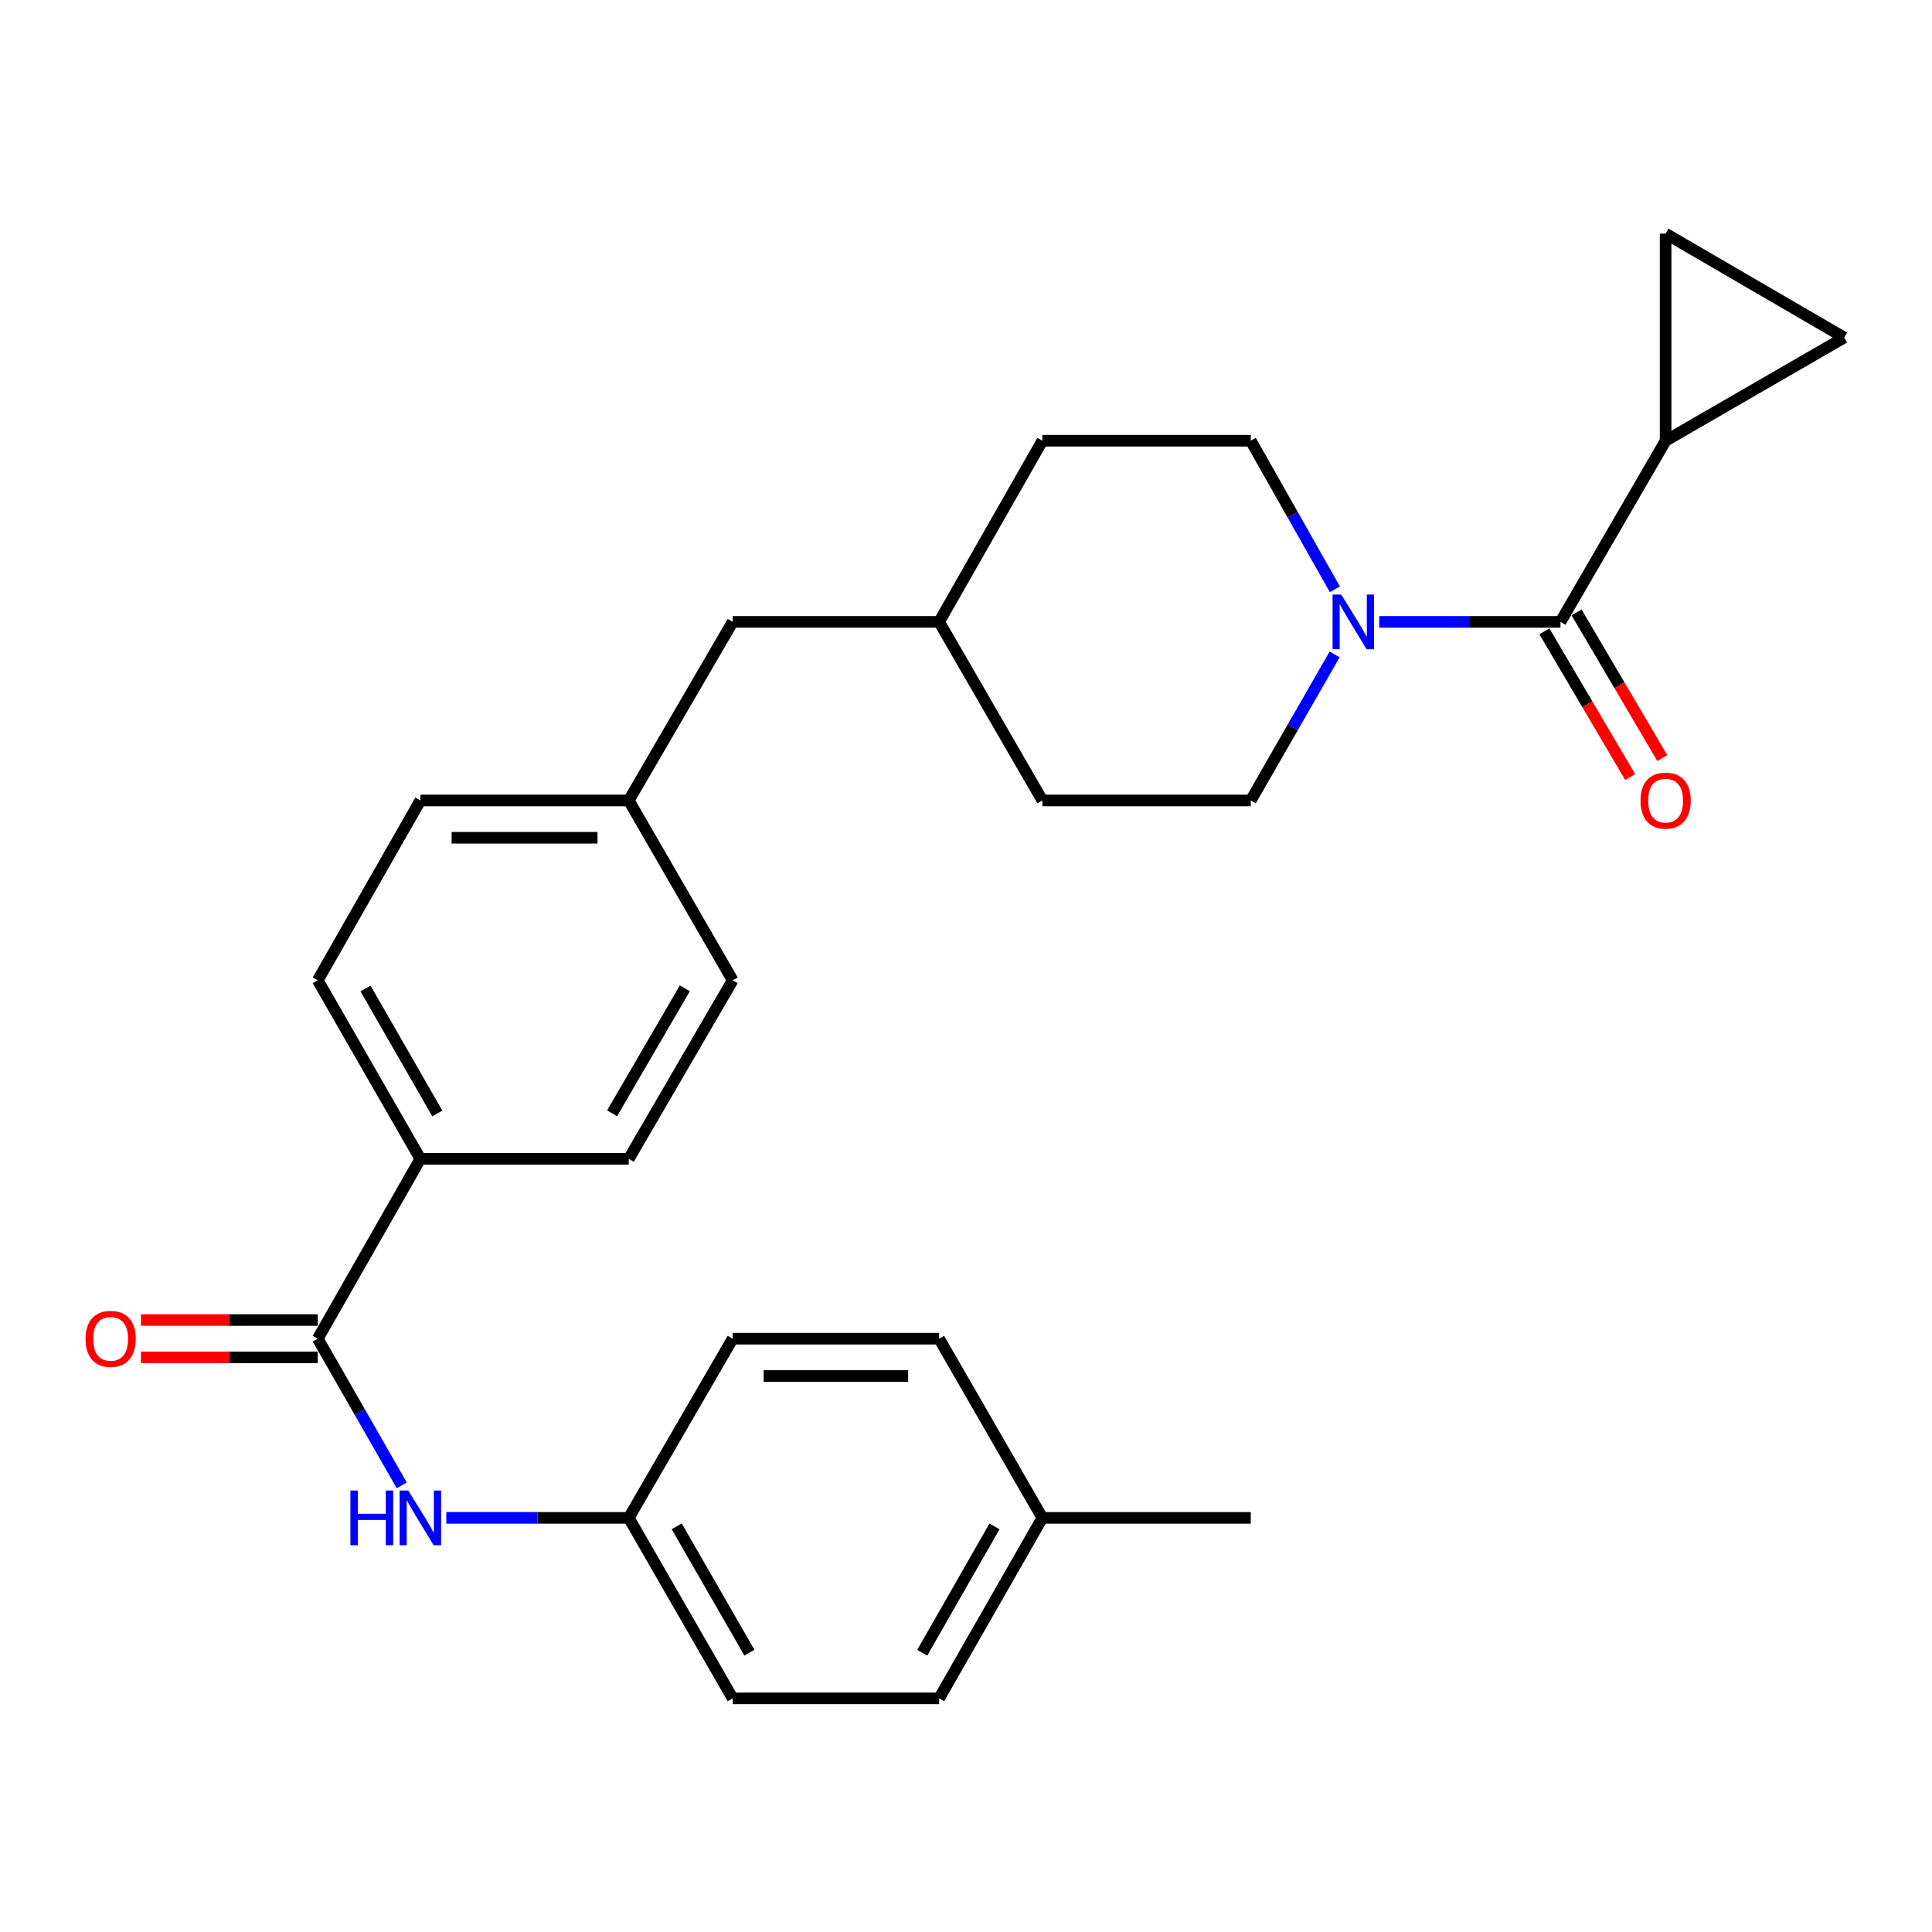 <?xml version='1.0' encoding='iso-8859-1'?>
<svg version='1.1' baseProfile='full'
              xmlns='http://www.w3.org/2000/svg'
                      xmlns:rdkit='http://www.rdkit.org/xml'
                      xmlns:xlink='http://www.w3.org/1999/xlink'
                  xml:space='preserve'
width='1000px' height='1000px' viewBox='0 0 1000 1000'>
<!-- END OF HEADER -->
<rect style='opacity:1.0;fill:#FFFFFF;stroke:none' width='1000' height='1000' x='0' y='0'> </rect>
<path class='bond-0' d='M 807.704,321.889 L 760.803,321.889' style='fill:none;fill-rule:evenodd;stroke:#000000;stroke-width:6px;stroke-linecap:butt;stroke-linejoin:miter;stroke-opacity:1' />
<path class='bond-0' d='M 760.803,321.889 L 713.901,321.889' style='fill:none;fill-rule:evenodd;stroke:#0000FF;stroke-width:6px;stroke-linecap:butt;stroke-linejoin:miter;stroke-opacity:1' />
<path class='bond-2' d='M 807.704,321.889 L 862.12,228.122' style='fill:none;fill-rule:evenodd;stroke:#000000;stroke-width:6px;stroke-linecap:butt;stroke-linejoin:miter;stroke-opacity:1' />
<path class='bond-7' d='M 799.381,326.789 L 821.585,364.5' style='fill:none;fill-rule:evenodd;stroke:#000000;stroke-width:6px;stroke-linecap:butt;stroke-linejoin:miter;stroke-opacity:1' />
<path class='bond-7' d='M 821.585,364.5 L 843.788,402.212' style='fill:none;fill-rule:evenodd;stroke:#FF0000;stroke-width:6px;stroke-linecap:butt;stroke-linejoin:miter;stroke-opacity:1' />
<path class='bond-7' d='M 816.026,316.989 L 838.23,354.701' style='fill:none;fill-rule:evenodd;stroke:#000000;stroke-width:6px;stroke-linecap:butt;stroke-linejoin:miter;stroke-opacity:1' />
<path class='bond-7' d='M 838.23,354.701 L 860.433,392.412' style='fill:none;fill-rule:evenodd;stroke:#FF0000;stroke-width:6px;stroke-linecap:butt;stroke-linejoin:miter;stroke-opacity:1' />
<path class='bond-9' d='M 690.817,338.713 L 669.106,376.513' style='fill:none;fill-rule:evenodd;stroke:#0000FF;stroke-width:6px;stroke-linecap:butt;stroke-linejoin:miter;stroke-opacity:1' />
<path class='bond-9' d='M 669.106,376.513 L 647.395,414.314' style='fill:none;fill-rule:evenodd;stroke:#000000;stroke-width:6px;stroke-linecap:butt;stroke-linejoin:miter;stroke-opacity:1' />
<path class='bond-10' d='M 690.939,305.035 L 669.167,266.578' style='fill:none;fill-rule:evenodd;stroke:#0000FF;stroke-width:6px;stroke-linecap:butt;stroke-linejoin:miter;stroke-opacity:1' />
<path class='bond-10' d='M 669.167,266.578 L 647.395,228.122' style='fill:none;fill-rule:evenodd;stroke:#000000;stroke-width:6px;stroke-linecap:butt;stroke-linejoin:miter;stroke-opacity:1' />
<path class='bond-1' d='M 164.472,692.909 L 217.58,599.819' style='fill:none;fill-rule:evenodd;stroke:#000000;stroke-width:6px;stroke-linecap:butt;stroke-linejoin:miter;stroke-opacity:1' />
<path class='bond-5' d='M 164.472,692.909 L 186.207,730.862' style='fill:none;fill-rule:evenodd;stroke:#000000;stroke-width:6px;stroke-linecap:butt;stroke-linejoin:miter;stroke-opacity:1' />
<path class='bond-5' d='M 186.207,730.862 L 207.941,768.814' style='fill:none;fill-rule:evenodd;stroke:#0000FF;stroke-width:6px;stroke-linecap:butt;stroke-linejoin:miter;stroke-opacity:1' />
<path class='bond-8' d='M 164.472,683.252 L 118.712,683.252' style='fill:none;fill-rule:evenodd;stroke:#000000;stroke-width:6px;stroke-linecap:butt;stroke-linejoin:miter;stroke-opacity:1' />
<path class='bond-8' d='M 118.712,683.252 L 72.951,683.252' style='fill:none;fill-rule:evenodd;stroke:#FF0000;stroke-width:6px;stroke-linecap:butt;stroke-linejoin:miter;stroke-opacity:1' />
<path class='bond-8' d='M 164.472,702.567 L 118.712,702.567' style='fill:none;fill-rule:evenodd;stroke:#000000;stroke-width:6px;stroke-linecap:butt;stroke-linejoin:miter;stroke-opacity:1' />
<path class='bond-8' d='M 118.712,702.567 L 72.951,702.567' style='fill:none;fill-rule:evenodd;stroke:#FF0000;stroke-width:6px;stroke-linecap:butt;stroke-linejoin:miter;stroke-opacity:1' />
<path class='bond-3' d='M 862.12,228.122 L 862.12,120.931' style='fill:none;fill-rule:evenodd;stroke:#000000;stroke-width:6px;stroke-linecap:butt;stroke-linejoin:miter;stroke-opacity:1' />
<path class='bond-4' d='M 862.12,228.122 L 954.545,174.714' style='fill:none;fill-rule:evenodd;stroke:#000000;stroke-width:6px;stroke-linecap:butt;stroke-linejoin:miter;stroke-opacity:1' />
<path class='bond-27' d='M 862.12,120.931 L 954.545,174.714' style='fill:none;fill-rule:evenodd;stroke:#000000;stroke-width:6px;stroke-linecap:butt;stroke-linejoin:miter;stroke-opacity:1' />
<path class='bond-13' d='M 231.016,785.646 L 278.231,785.646' style='fill:none;fill-rule:evenodd;stroke:#0000FF;stroke-width:6px;stroke-linecap:butt;stroke-linejoin:miter;stroke-opacity:1' />
<path class='bond-13' d='M 278.231,785.646 L 325.447,785.646' style='fill:none;fill-rule:evenodd;stroke:#000000;stroke-width:6px;stroke-linecap:butt;stroke-linejoin:miter;stroke-opacity:1' />
<path class='bond-6' d='M 217.58,599.819 L 164.472,507.404' style='fill:none;fill-rule:evenodd;stroke:#000000;stroke-width:6px;stroke-linecap:butt;stroke-linejoin:miter;stroke-opacity:1' />
<path class='bond-6' d='M 226.361,576.333 L 189.186,511.642' style='fill:none;fill-rule:evenodd;stroke:#000000;stroke-width:6px;stroke-linecap:butt;stroke-linejoin:miter;stroke-opacity:1' />
<path class='bond-29' d='M 217.58,599.819 L 325.447,599.819' style='fill:none;fill-rule:evenodd;stroke:#000000;stroke-width:6px;stroke-linecap:butt;stroke-linejoin:miter;stroke-opacity:1' />
<path class='bond-18' d='M 647.395,414.314 L 539.528,414.314' style='fill:none;fill-rule:evenodd;stroke:#000000;stroke-width:6px;stroke-linecap:butt;stroke-linejoin:miter;stroke-opacity:1' />
<path class='bond-19' d='M 647.395,228.122 L 539.528,228.122' style='fill:none;fill-rule:evenodd;stroke:#000000;stroke-width:6px;stroke-linecap:butt;stroke-linejoin:miter;stroke-opacity:1' />
<path class='bond-11' d='M 164.472,507.404 L 217.58,414.314' style='fill:none;fill-rule:evenodd;stroke:#000000;stroke-width:6px;stroke-linecap:butt;stroke-linejoin:miter;stroke-opacity:1' />
<path class='bond-12' d='M 325.447,599.819 L 379.23,507.404' style='fill:none;fill-rule:evenodd;stroke:#000000;stroke-width:6px;stroke-linecap:butt;stroke-linejoin:miter;stroke-opacity:1' />
<path class='bond-12' d='M 316.82,576.241 L 354.468,511.551' style='fill:none;fill-rule:evenodd;stroke:#000000;stroke-width:6px;stroke-linecap:butt;stroke-linejoin:miter;stroke-opacity:1' />
<path class='bond-22' d='M 325.447,785.646 L 379.23,692.909' style='fill:none;fill-rule:evenodd;stroke:#000000;stroke-width:6px;stroke-linecap:butt;stroke-linejoin:miter;stroke-opacity:1' />
<path class='bond-23' d='M 325.447,785.646 L 379.23,879.069' style='fill:none;fill-rule:evenodd;stroke:#000000;stroke-width:6px;stroke-linecap:butt;stroke-linejoin:miter;stroke-opacity:1' />
<path class='bond-23' d='M 350.254,790.022 L 387.902,855.418' style='fill:none;fill-rule:evenodd;stroke:#000000;stroke-width:6px;stroke-linecap:butt;stroke-linejoin:miter;stroke-opacity:1' />
<path class='bond-14' d='M 325.447,414.314 L 379.23,321.889' style='fill:none;fill-rule:evenodd;stroke:#000000;stroke-width:6px;stroke-linecap:butt;stroke-linejoin:miter;stroke-opacity:1' />
<path class='bond-16' d='M 325.447,414.314 L 379.23,507.404' style='fill:none;fill-rule:evenodd;stroke:#000000;stroke-width:6px;stroke-linecap:butt;stroke-linejoin:miter;stroke-opacity:1' />
<path class='bond-17' d='M 325.447,414.314 L 217.58,414.314' style='fill:none;fill-rule:evenodd;stroke:#000000;stroke-width:6px;stroke-linecap:butt;stroke-linejoin:miter;stroke-opacity:1' />
<path class='bond-17' d='M 309.267,433.629 L 233.76,433.629' style='fill:none;fill-rule:evenodd;stroke:#000000;stroke-width:6px;stroke-linecap:butt;stroke-linejoin:miter;stroke-opacity:1' />
<path class='bond-15' d='M 379.23,321.889 L 486.088,321.889' style='fill:none;fill-rule:evenodd;stroke:#000000;stroke-width:6px;stroke-linecap:butt;stroke-linejoin:miter;stroke-opacity:1' />
<path class='bond-28' d='M 539.528,414.314 L 486.088,321.889' style='fill:none;fill-rule:evenodd;stroke:#000000;stroke-width:6px;stroke-linecap:butt;stroke-linejoin:miter;stroke-opacity:1' />
<path class='bond-21' d='M 539.528,228.122 L 486.088,321.889' style='fill:none;fill-rule:evenodd;stroke:#000000;stroke-width:6px;stroke-linecap:butt;stroke-linejoin:miter;stroke-opacity:1' />
<path class='bond-20' d='M 539.528,785.646 L 486.088,879.069' style='fill:none;fill-rule:evenodd;stroke:#000000;stroke-width:6px;stroke-linecap:butt;stroke-linejoin:miter;stroke-opacity:1' />
<path class='bond-20' d='M 514.746,790.069 L 477.338,855.465' style='fill:none;fill-rule:evenodd;stroke:#000000;stroke-width:6px;stroke-linecap:butt;stroke-linejoin:miter;stroke-opacity:1' />
<path class='bond-26' d='M 539.528,785.646 L 647.395,785.646' style='fill:none;fill-rule:evenodd;stroke:#000000;stroke-width:6px;stroke-linecap:butt;stroke-linejoin:miter;stroke-opacity:1' />
<path class='bond-30' d='M 539.528,785.646 L 486.088,692.909' style='fill:none;fill-rule:evenodd;stroke:#000000;stroke-width:6px;stroke-linecap:butt;stroke-linejoin:miter;stroke-opacity:1' />
<path class='bond-25' d='M 379.23,692.909 L 486.088,692.909' style='fill:none;fill-rule:evenodd;stroke:#000000;stroke-width:6px;stroke-linecap:butt;stroke-linejoin:miter;stroke-opacity:1' />
<path class='bond-25' d='M 395.259,712.225 L 470.059,712.225' style='fill:none;fill-rule:evenodd;stroke:#000000;stroke-width:6px;stroke-linecap:butt;stroke-linejoin:miter;stroke-opacity:1' />
<path class='bond-24' d='M 379.23,879.069 L 486.088,879.069' style='fill:none;fill-rule:evenodd;stroke:#000000;stroke-width:6px;stroke-linecap:butt;stroke-linejoin:miter;stroke-opacity:1' />
<path  class='atom-1' d='M 694.221 307.729
L 703.501 322.729
Q 704.421 324.209, 705.901 326.889
Q 707.381 329.569, 707.461 329.729
L 707.461 307.729
L 711.221 307.729
L 711.221 336.049
L 707.341 336.049
L 697.381 319.649
Q 696.221 317.729, 694.981 315.529
Q 693.781 313.329, 693.421 312.649
L 693.421 336.049
L 689.741 336.049
L 689.741 307.729
L 694.221 307.729
' fill='#0000FF'/>
<path  class='atom-6' d='M 181.36 771.486
L 185.2 771.486
L 185.2 783.526
L 199.68 783.526
L 199.68 771.486
L 203.52 771.486
L 203.52 799.806
L 199.68 799.806
L 199.68 786.726
L 185.2 786.726
L 185.2 799.806
L 181.36 799.806
L 181.36 771.486
' fill='#0000FF'/>
<path  class='atom-6' d='M 211.32 771.486
L 220.6 786.486
Q 221.52 787.966, 223 790.646
Q 224.48 793.326, 224.56 793.486
L 224.56 771.486
L 228.32 771.486
L 228.32 799.806
L 224.44 799.806
L 214.48 783.406
Q 213.32 781.486, 212.08 779.286
Q 210.88 777.086, 210.52 776.406
L 210.52 799.806
L 206.84 799.806
L 206.84 771.486
L 211.32 771.486
' fill='#0000FF'/>
<path  class='atom-8' d='M 849.12 414.394
Q 849.12 407.594, 852.48 403.794
Q 855.84 399.994, 862.12 399.994
Q 868.4 399.994, 871.76 403.794
Q 875.12 407.594, 875.12 414.394
Q 875.12 421.274, 871.72 425.194
Q 868.32 429.074, 862.12 429.074
Q 855.88 429.074, 852.48 425.194
Q 849.12 421.314, 849.12 414.394
M 862.12 425.874
Q 866.44 425.874, 868.76 422.994
Q 871.12 420.074, 871.12 414.394
Q 871.12 408.834, 868.76 406.034
Q 866.44 403.194, 862.12 403.194
Q 857.8 403.194, 855.44 405.994
Q 853.12 408.794, 853.12 414.394
Q 853.12 420.114, 855.44 422.994
Q 857.8 425.874, 862.12 425.874
' fill='#FF0000'/>
<path  class='atom-9' d='M 44.271 692.989
Q 44.271 686.189, 47.631 682.389
Q 50.991 678.589, 57.271 678.589
Q 63.551 678.589, 66.911 682.389
Q 70.271 686.189, 70.271 692.989
Q 70.271 699.869, 66.871 703.789
Q 63.471 707.669, 57.271 707.669
Q 51.031 707.669, 47.631 703.789
Q 44.271 699.909, 44.271 692.989
M 57.271 704.469
Q 61.591 704.469, 63.911 701.589
Q 66.271 698.669, 66.271 692.989
Q 66.271 687.429, 63.911 684.629
Q 61.591 681.789, 57.271 681.789
Q 52.951 681.789, 50.591 684.589
Q 48.271 687.389, 48.271 692.989
Q 48.271 698.709, 50.591 701.589
Q 52.951 704.469, 57.271 704.469
' fill='#FF0000'/>
</svg>
